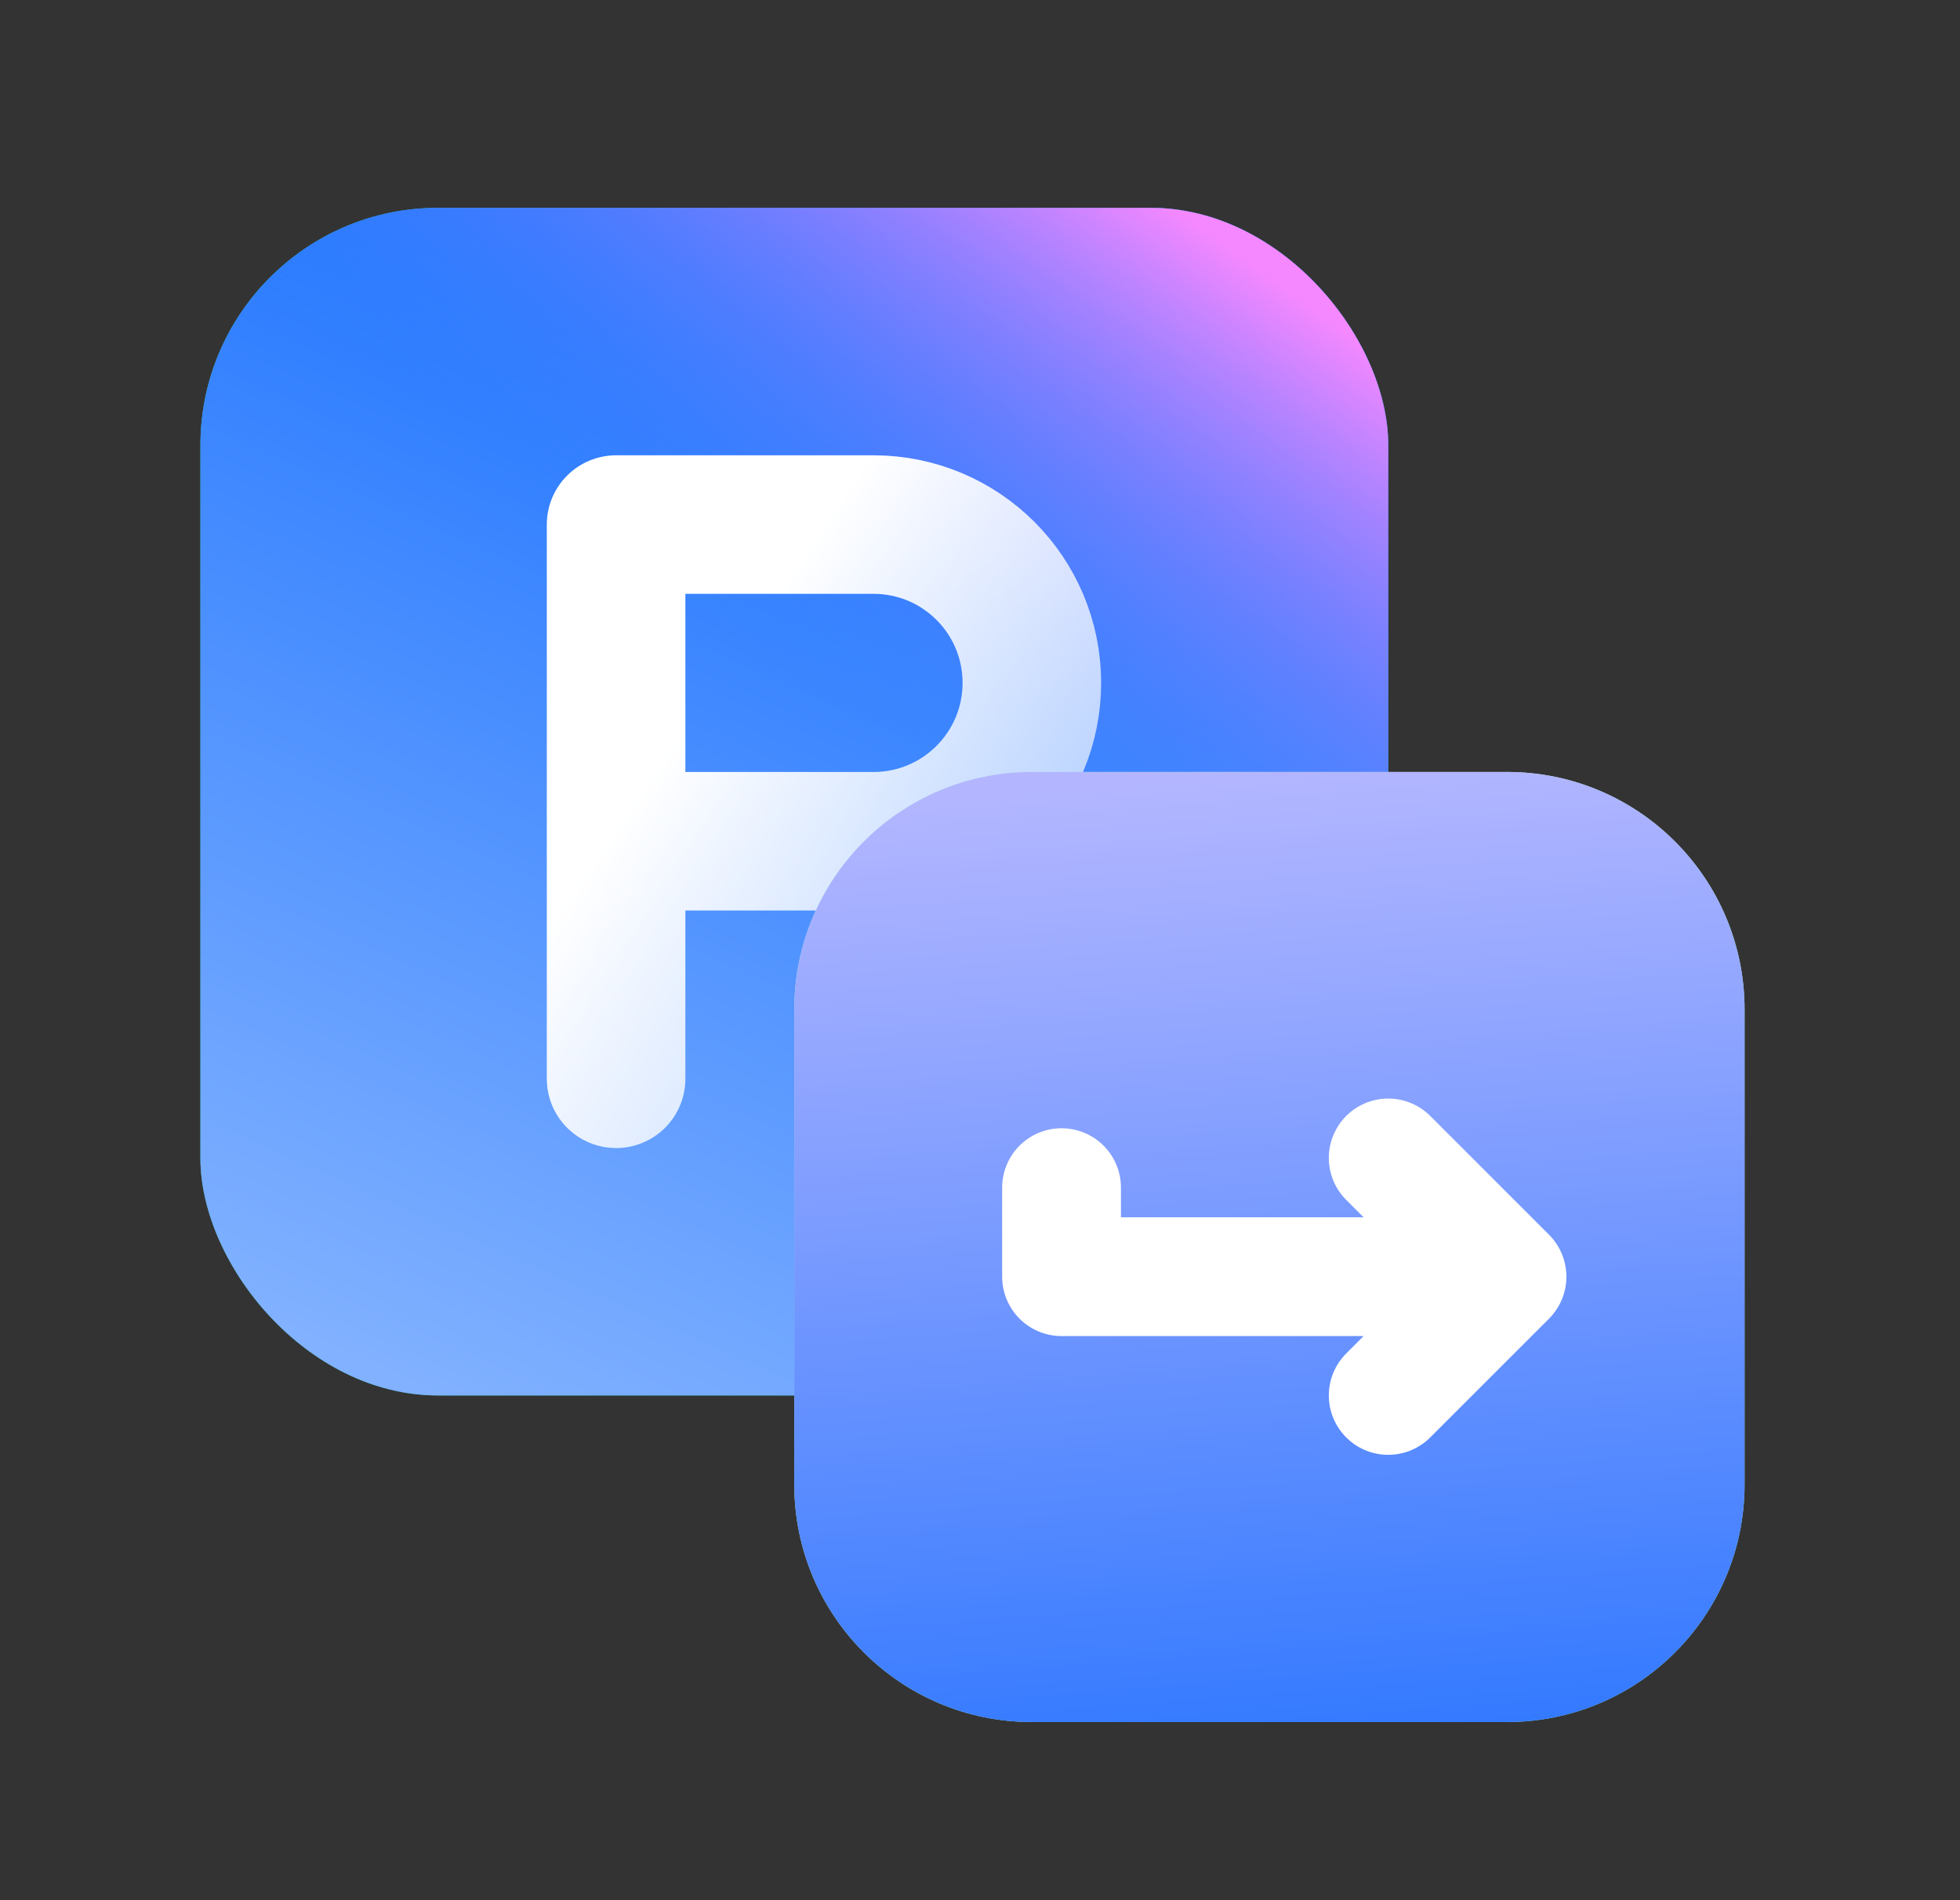 <svg width="33" height="32" viewBox="0 0 33 32" fill="none" xmlns="http://www.w3.org/2000/svg">
<rect x="0" y="0" width="33" height="32" fill="#333333" stroke="none"/>
<rect x="3.374" y="3.5" width="20" height="20" rx="4" fill="url(#paint0_linear_35_11232)"/>
<rect x="3.374" y="3.5" width="20" height="20" rx="4" fill="url(#paint1_linear_35_11232)"/>
<rect x="3.374" y="3.5" width="20" height="20" rx="4" fill="url(#paint2_linear_35_11232)"/>
<path d="M10.373 14.167V8.834H14.707C16.18 8.834 17.373 10.027 17.373 11.5V11.5C17.373 12.973 16.18 14.167 14.707 14.167H10.373ZM10.373 14.167V18.167" stroke="url(#paint3_linear_35_11232)" stroke-width="2.333" stroke-linecap="round" stroke-linejoin="round"/>
<path d="M13.373 17C13.373 14.791 15.164 13 17.373 13H25.373C27.583 13 29.373 14.791 29.373 17V25C29.373 27.209 27.583 29 25.373 29H17.373C15.164 29 13.373 27.209 13.373 25V17Z" fill="url(#paint4_linear_35_11232)"/>
<path d="M13.373 17C13.373 14.791 15.164 13 17.373 13H25.373C27.583 13 29.373 14.791 29.373 17V25C29.373 27.209 27.583 29 25.373 29H17.373C15.164 29 13.373 27.209 13.373 25V17Z" fill="url(#paint5_linear_35_11232)"/>
<path d="M17.873 20V21.5H25.373M25.373 21.5L23.373 19.5M25.373 21.5L23.373 23.5" stroke="white" stroke-width="2" stroke-linecap="round" stroke-linejoin="round"/>
<defs>
<linearGradient id="paint0_linear_35_11232" x1="3.374" y1="3.5" x2="23.373" y2="23.5" gradientUnits="userSpaceOnUse">
<stop stop-color="#24C59F"/>
<stop offset="1" stop-color="#00A686"/>
</linearGradient>
<linearGradient id="paint1_linear_35_11232" x1="20.194" y1="1.735" x2="9.954" y2="24.673" gradientUnits="userSpaceOnUse">
<stop stop-color="#0061FF"/>
<stop offset="1" stop-color="#81B1FF"/>
</linearGradient>
<linearGradient id="paint2_linear_35_11232" x1="24.216" y1="6.72" x2="18.252" y2="14.957" gradientUnits="userSpaceOnUse">
<stop stop-color="#F588FF"/>
<stop offset="1" stop-color="#3885FF" stop-opacity="0"/>
</linearGradient>
<linearGradient id="paint3_linear_35_11232" x1="13.873" y1="8.834" x2="20.475" y2="13.372" gradientUnits="userSpaceOnUse">
<stop stop-color="white"/>
<stop offset="1" stop-color="white" stop-opacity="0.55"/>
</linearGradient>
<linearGradient id="paint4_linear_35_11232" x1="13.373" y1="13" x2="29.373" y2="29" gradientUnits="userSpaceOnUse">
<stop stop-color="#BBF0DF"/>
<stop offset="1" stop-color="#91E1CA"/>
</linearGradient>
<linearGradient id="paint5_linear_35_11232" x1="33.623" y1="35" x2="31.902" y2="12.24" gradientUnits="userSpaceOnUse">
<stop stop-color="#0061FF"/>
<stop offset="1" stop-color="#B3B6FF"/>
</linearGradient>
</defs>
</svg>
